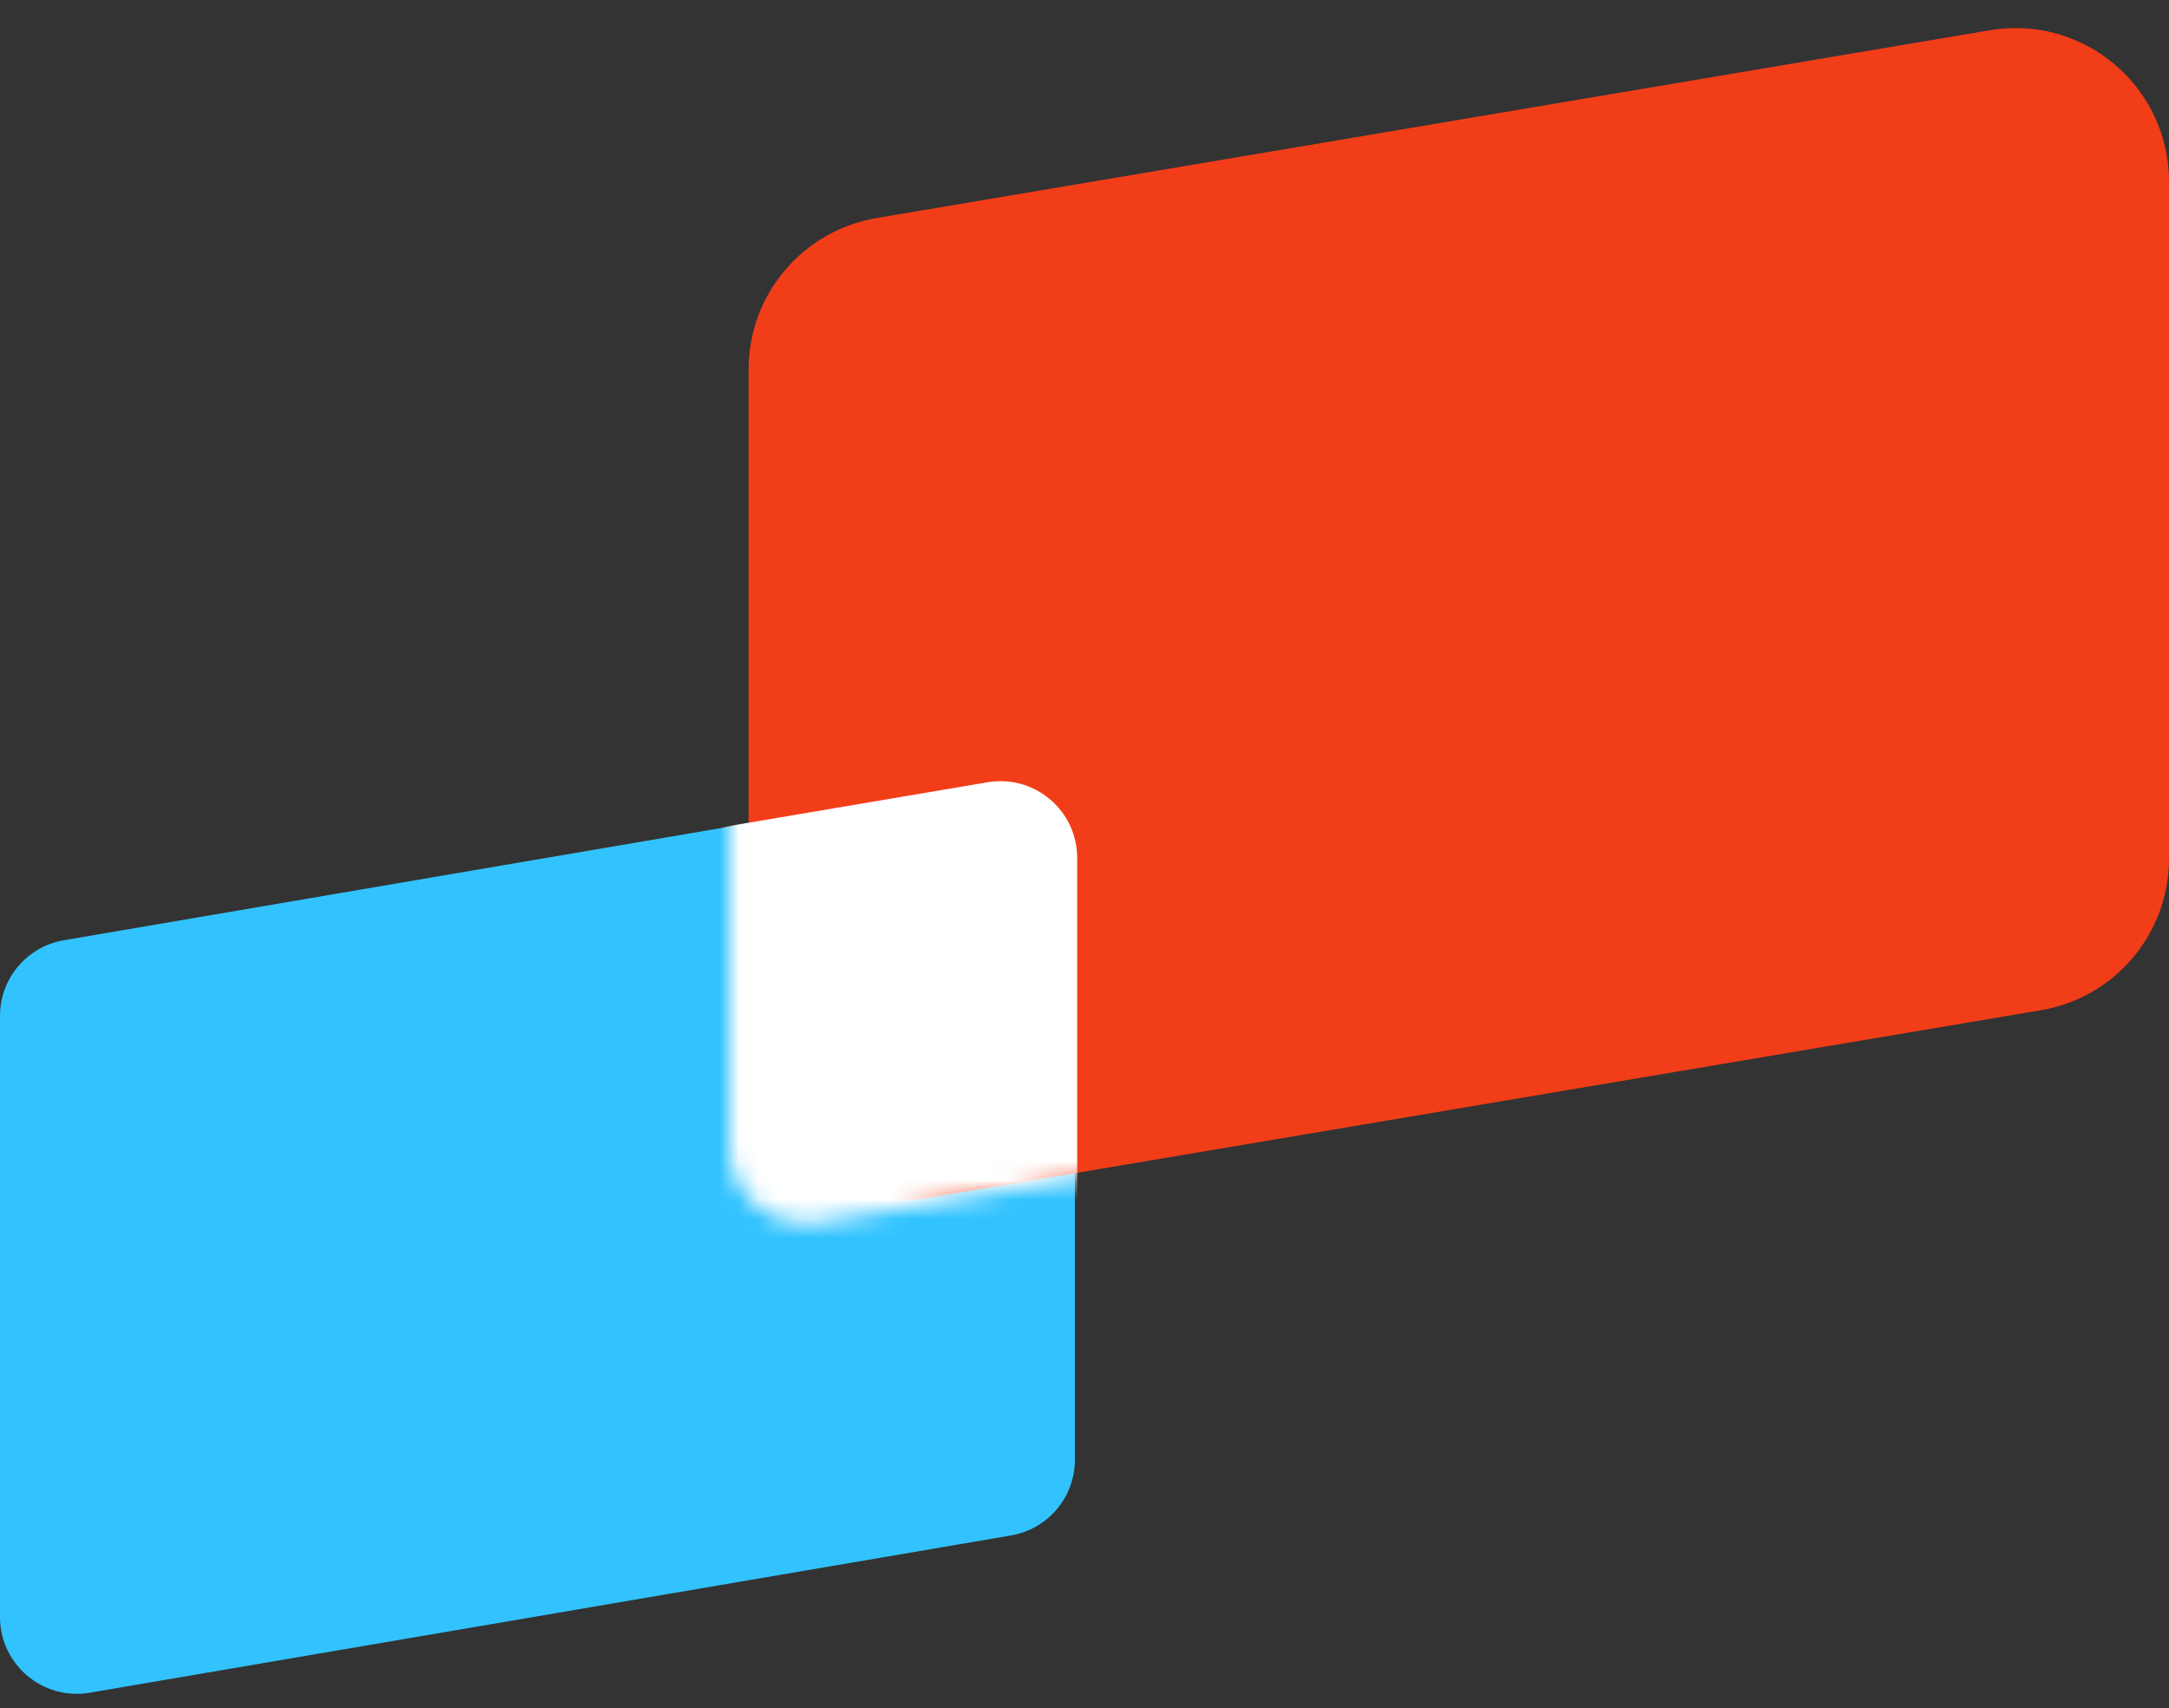 <svg width="113" height="89" viewBox="0 0 113 89" fill="none" xmlns="http://www.w3.org/2000/svg">
<rect x="0" y="0" width="113" height="89" fill="#333333" stroke="none"/>
<path d="M0 52.936C0 50.987 1.405 49.321 3.327 48.993L51.327 40.798C53.77 40.381 56 42.263 56 44.741V76.064C56 78.013 54.595 79.679 52.673 80.007L4.673 88.202C2.23 88.619 0 86.737 0 84.259V52.936Z" fill="#32C3FF"/>
<path d="M39 19.251C39 15.346 41.819 12.012 45.669 11.362L103.669 1.575C108.55 0.751 113 4.513 113 9.463V44.749C113 48.654 110.181 51.988 106.331 52.638L48.331 62.425C43.45 63.249 39 59.487 39 54.537V19.251Z" fill="#F23D19"/>
<mask id="mask0_280_223" style="mask-type:alpha" maskUnits="userSpaceOnUse" x="38" y="0" width="75" height="64">
<path d="M38 15.964C38 14.012 39.41 12.345 41.335 12.02L107.946 0.787C110.386 0.375 112.611 2.256 112.611 4.731V48.521C112.611 50.473 111.201 52.14 109.276 52.465L42.665 63.698C40.225 64.11 38 62.229 38 59.754V15.964Z" fill="#F23D19"/>
</mask>
<g mask="url(#mask0_280_223)">
<path d="M-0.372 52.916C-0.372 50.965 1.037 49.298 2.961 48.973L51.452 40.761C53.893 40.347 56.119 42.228 56.119 44.704V76.054C56.119 78.005 54.711 79.672 52.787 79.998L4.296 88.21C1.855 88.623 -0.372 86.742 -0.372 84.266V52.916Z" fill="white"/>
</g>
</svg>

